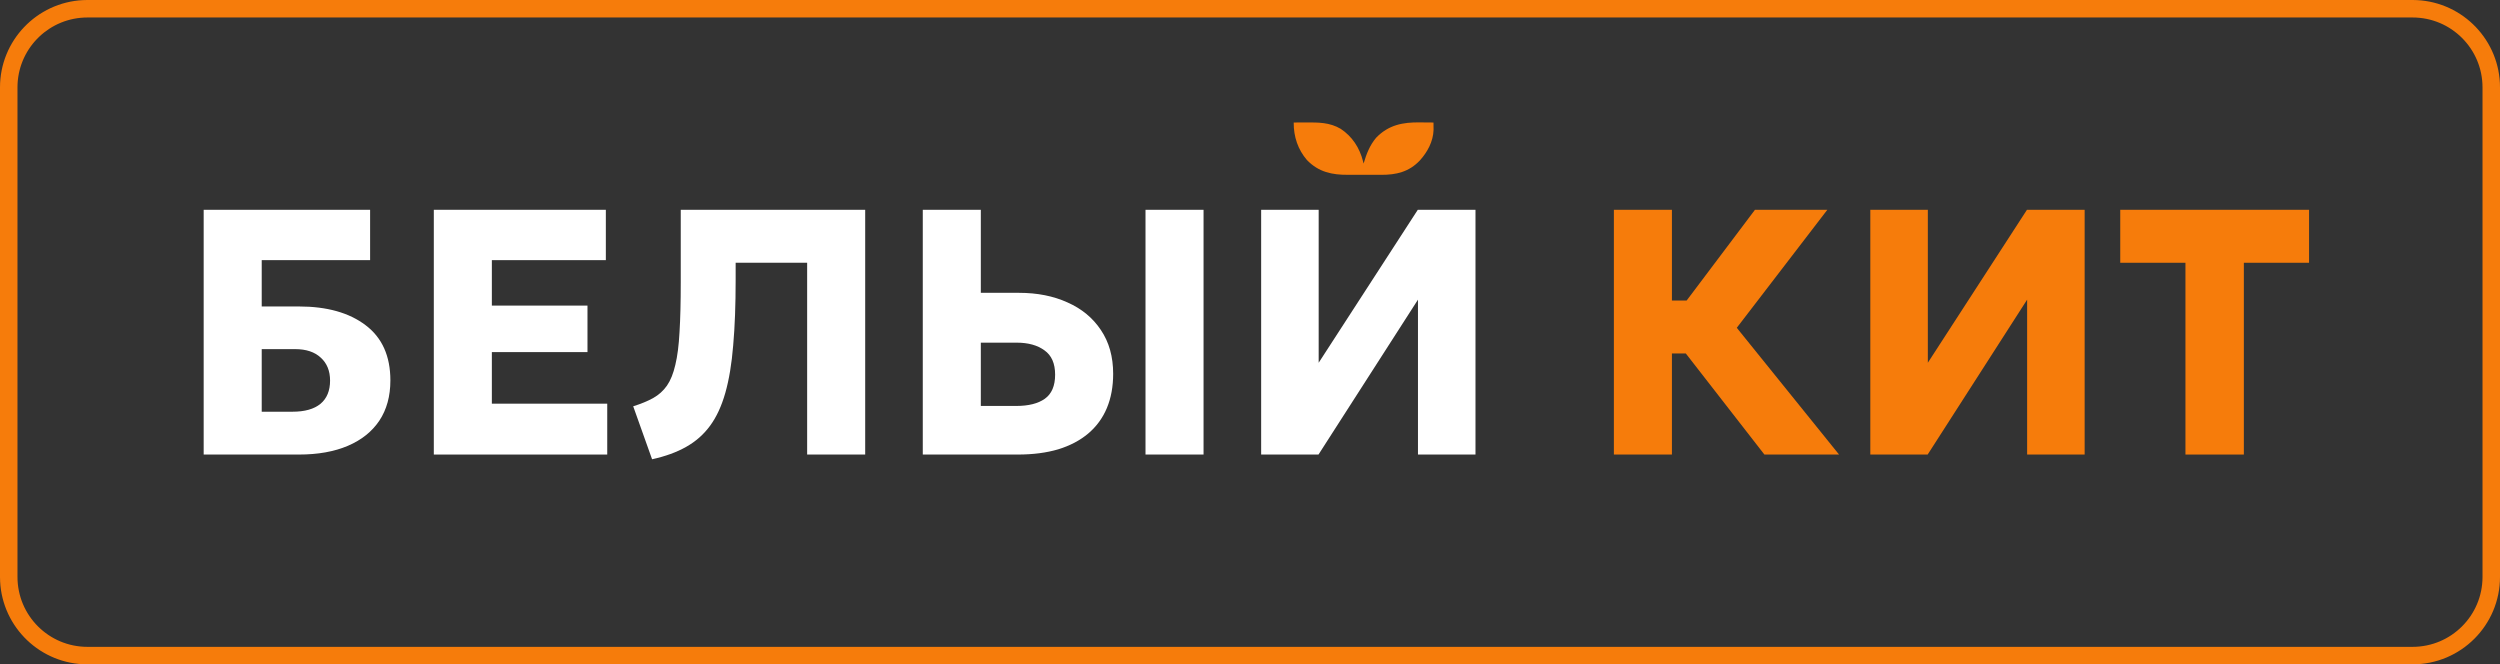 <?xml version="1.0" encoding="UTF-8"?> <svg xmlns="http://www.w3.org/2000/svg" width="143" height="38" viewBox="0 0 143 38" fill="none"><rect x="0" y="0" width="143" height="38" fill="#333333" stroke="none"/><path d="M11.65 26V12H21.17V14.88H14.97V17.53H17.1C18.7 17.53 19.97 17.887 20.91 18.6C21.857 19.313 22.33 20.367 22.33 21.76C22.33 22.66 22.12 23.427 21.7 24.06C21.28 24.687 20.68 25.167 19.9 25.5C19.12 25.833 18.187 26 17.1 26H11.65ZM14.97 23.55H16.73C17.43 23.55 17.963 23.4 18.33 23.1C18.697 22.793 18.88 22.35 18.88 21.77C18.88 21.217 18.703 20.78 18.35 20.46C18.003 20.133 17.513 19.97 16.88 19.97H14.97V23.55Z" fill="white"></path><path d="M24.814 26V12H34.654V14.88H28.134V17.48H33.604V20.14H28.134V23.09H34.734V26H24.814Z" fill="white"></path><path d="M37.299 26.27L36.219 23.24C36.666 23.1 37.046 22.943 37.359 22.77C37.679 22.59 37.943 22.353 38.149 22.06C38.356 21.76 38.516 21.363 38.629 20.87C38.749 20.377 38.829 19.75 38.869 18.99C38.916 18.223 38.939 17.28 38.939 16.16V12H49.489V26H46.169V15.03H42.079V16.01C42.079 17.443 42.033 18.69 41.939 19.75C41.853 20.81 41.703 21.717 41.489 22.47C41.276 23.223 40.986 23.85 40.619 24.35C40.253 24.85 39.796 25.253 39.249 25.56C38.709 25.867 38.059 26.103 37.299 26.27Z" fill="white"></path><path d="M52.783 26V12H56.103V16.75H58.293C59.333 16.75 60.256 16.933 61.063 17.3C61.876 17.66 62.513 18.187 62.973 18.88C63.44 19.573 63.673 20.407 63.673 21.38C63.673 22.113 63.553 22.767 63.313 23.34C63.073 23.913 62.716 24.4 62.243 24.8C61.776 25.193 61.206 25.493 60.533 25.7C59.859 25.9 59.086 26 58.213 26H52.783ZM56.103 23.22H58.133C58.833 23.22 59.376 23.083 59.763 22.81C60.156 22.53 60.353 22.07 60.353 21.43C60.353 20.79 60.15 20.327 59.743 20.04C59.343 19.747 58.813 19.6 58.153 19.6H56.103V23.22ZM65.523 26V12H68.843V26H65.523Z" fill="white"></path><path d="M72.138 26V12H75.428V20.75L81.098 12H84.398V26H81.108V17.14L75.418 26H72.138Z" fill="white"></path><path d="M100.924 26L95.294 18.76L100.384 12H104.524L99.344 18.75L105.194 26H100.924ZM92.314 26V12H95.634V17.19H98.274V20.22H95.634V26H92.314Z" fill="#F67C0B"></path><path d="M106.982 26V12H110.272V20.75L115.942 12H119.242V26H115.952V17.14L110.262 26H106.982Z" fill="#F67C0B"></path><path d="M125.008 26V15.03H121.278V12H132.078V15.03H128.348V26H125.008Z" fill="#F67C0B"></path><path d="M81.995 7.008C81.798 7.005 81.601 7.004 81.404 7.003C81.337 7.002 81.27 7.001 81.203 7.001C80.262 6.989 79.425 7.137 78.712 7.882C78.349 8.317 78.16 8.8 77.998 9.357C77.988 9.318 77.979 9.278 77.969 9.238C77.765 8.435 77.338 7.802 76.691 7.371C76.059 6.995 75.401 7.001 74.704 7.005C74.636 7.005 74.567 7.005 74.499 7.005C74.332 7.006 74.166 7.007 74 7.008C73.993 7.826 74.247 8.561 74.758 9.155C75.426 9.849 76.209 10.004 77.088 9.999C77.161 10 77.234 10 77.307 10C77.459 10 77.611 10 77.763 9.999C77.956 9.998 78.149 9.999 78.342 10C78.492 10 78.643 10 78.793 10C78.864 9.999 78.935 10 79.007 10C79.851 10.003 80.593 9.842 81.222 9.171C81.639 8.708 81.978 8.105 82 7.431C81.999 7.381 81.999 7.33 81.998 7.279C81.998 7.228 81.997 7.177 81.997 7.124C81.996 7.086 81.996 7.047 81.995 7.008Z" fill="#F67C0B"></path><path d="M138 37V38H5V37H138ZM142 33V5C142 2.791 140.209 1 138 1H5C2.86 1 1.112 2.681 1.005 4.794L1 5V33C1 35.209 2.791 37 5 37V38C2.325 38 0.141 35.899 0.007 33.257L0 33V5C0 2.325 2.101 0.141 4.743 0.007L5 0H138L138.257 0.007C140.899 0.141 143 2.325 143 5V33C143 35.761 140.761 38 138 38V37C140.209 37 142 35.209 142 33Z" fill="#F67C0B"></path></svg> 